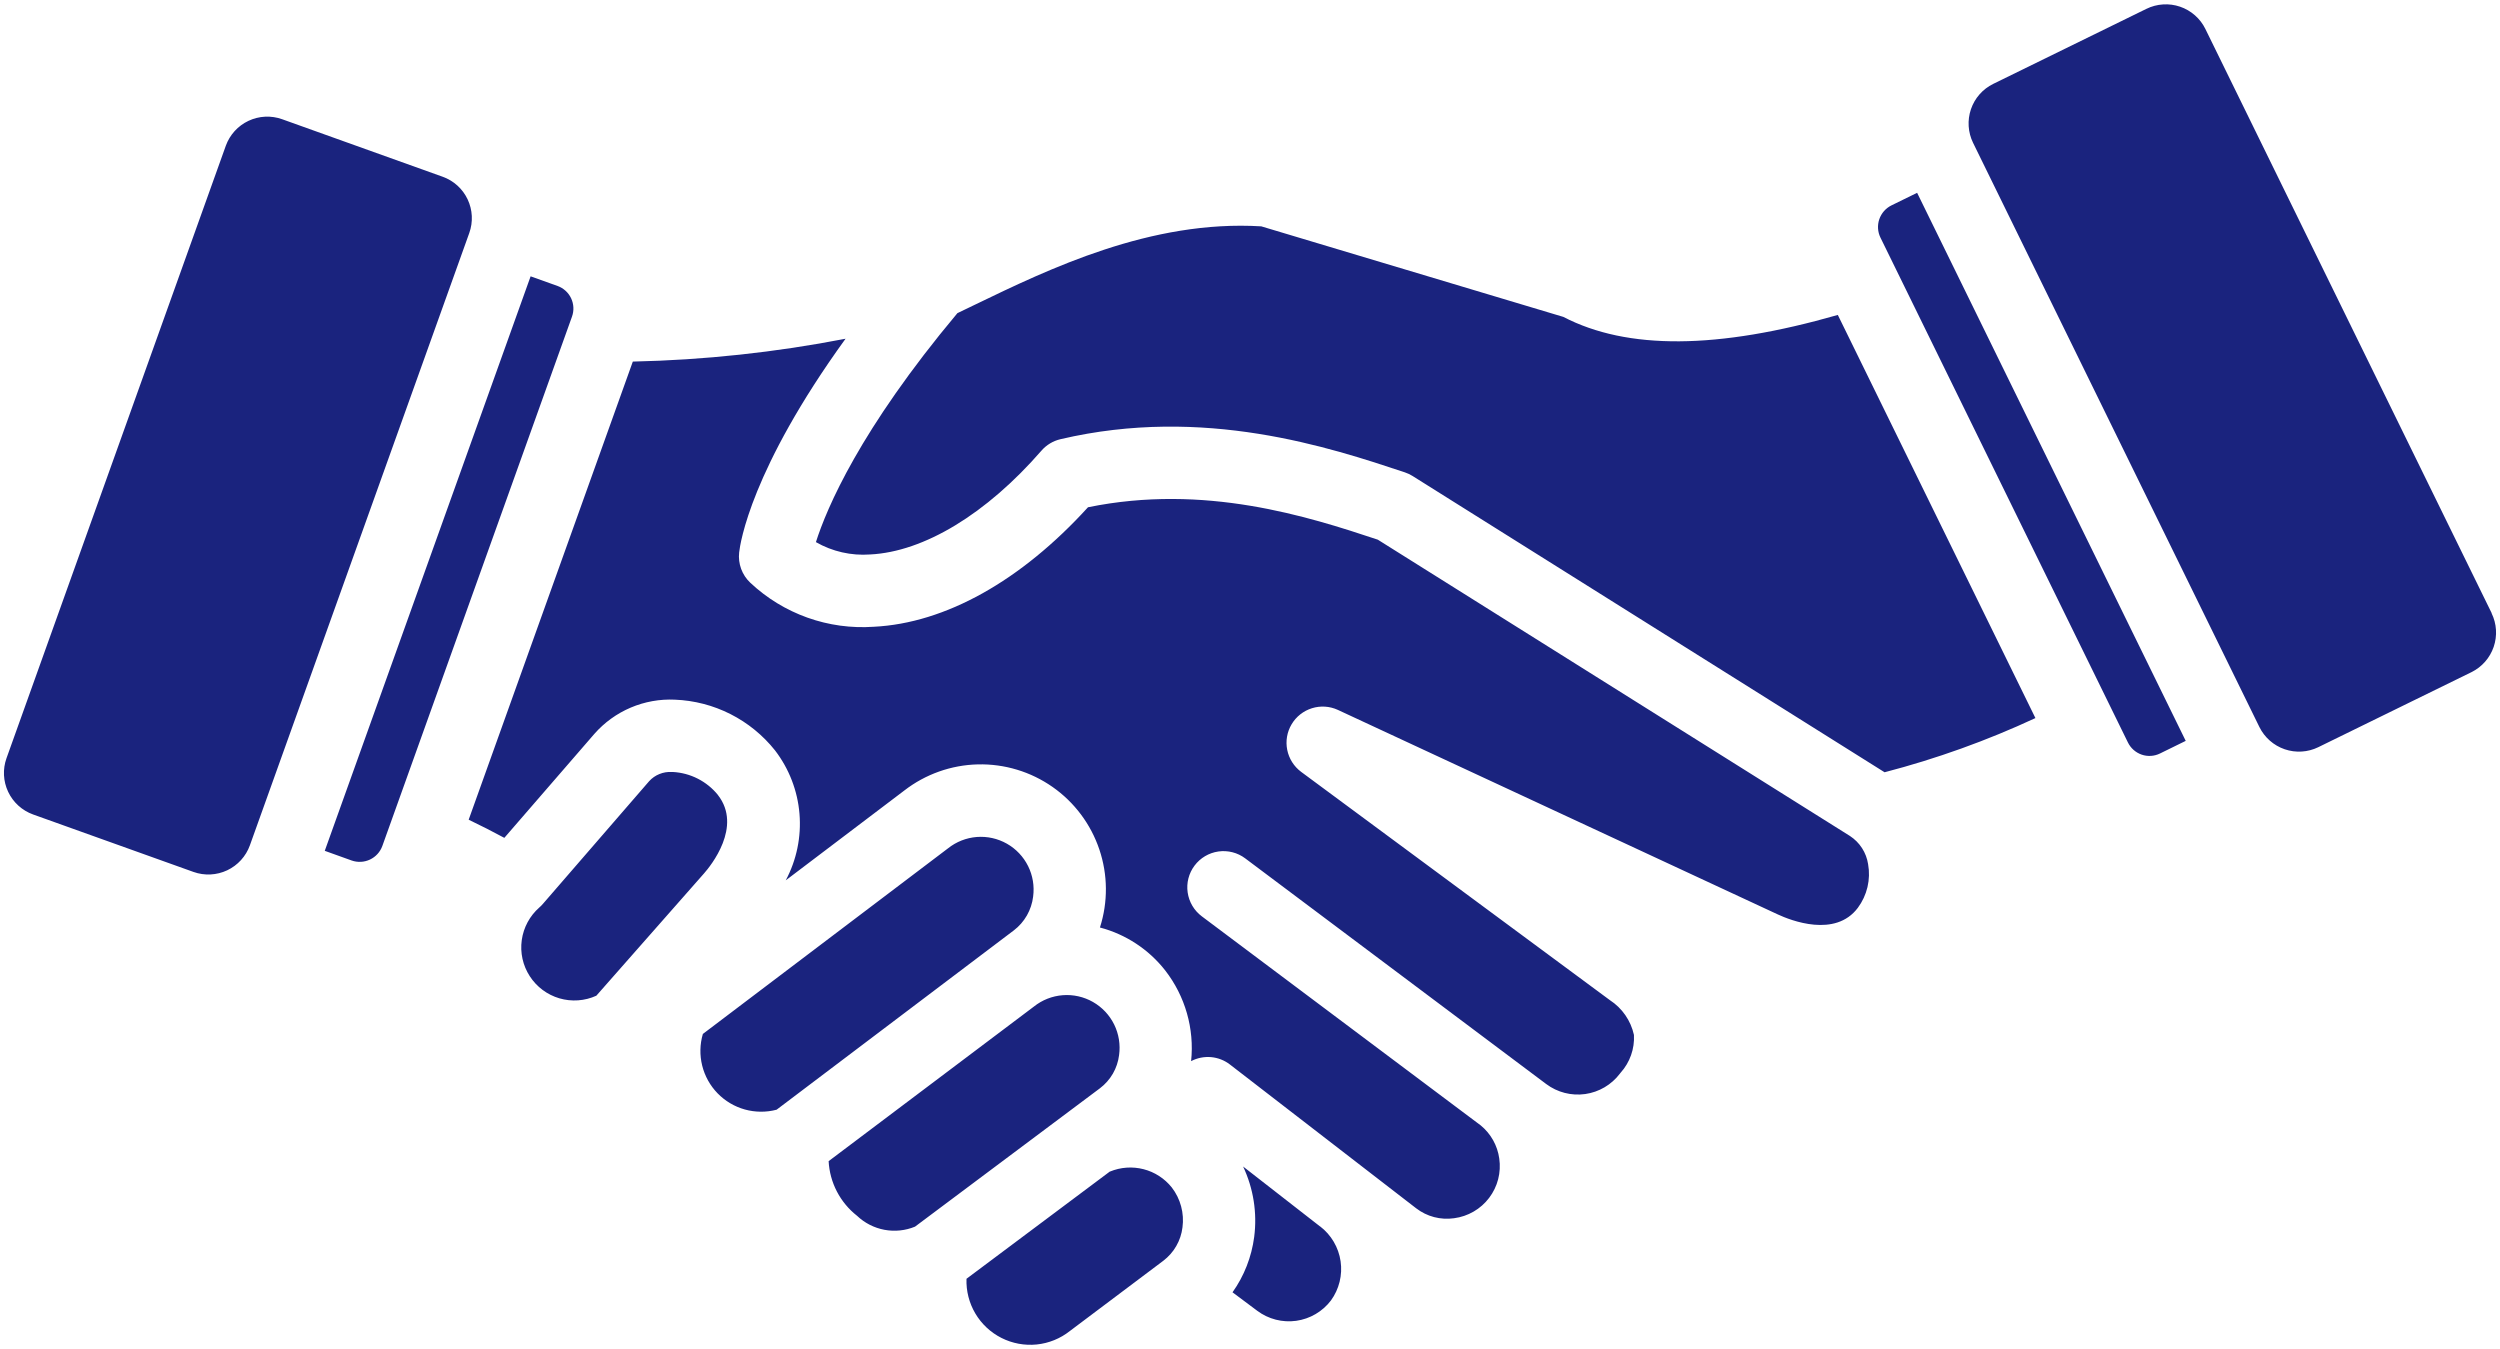 <svg xmlns="http://www.w3.org/2000/svg" fill="none" viewBox="0 0 126 68" height="68" width="126">
<path fill="#1A237E" d="M92.626 15.873L102.585 36.191C100.138 37.328 97.594 38.242 94.983 38.922L71.195 23.991C71.071 23.913 70.939 23.851 70.8 23.805C67.018 22.547 60.676 20.44 53.449 22.135C53.076 22.222 52.74 22.424 52.489 22.713C49.713 25.904 46.567 27.811 43.855 27.945C42.903 28.015 41.951 27.798 41.122 27.323C41.663 25.621 43.332 21.661 48.253 15.783L49.114 15.368C52.871 13.552 58.004 11.069 63.568 11.408L78.791 15.971C82.015 17.645 86.556 17.613 92.626 15.873ZM22.311 8.908L14.218 6.008C13.664 5.81 13.055 5.84 12.523 6.091C11.991 6.342 11.581 6.793 11.381 7.346L0.328 38.213C0.13 38.766 0.16 39.376 0.411 39.908C0.662 40.44 1.114 40.85 1.667 41.049L9.756 43.947C10.31 44.144 10.919 44.113 11.451 43.863C11.982 43.612 12.393 43.161 12.593 42.608L23.652 11.742C23.85 11.188 23.82 10.579 23.568 10.047C23.317 9.516 22.865 9.106 22.311 8.908ZM28.102 14.413L26.743 13.927L16.368 42.882L17.727 43.37C18.028 43.475 18.359 43.458 18.648 43.321C18.936 43.185 19.16 42.94 19.269 42.64L28.828 15.959C28.937 15.657 28.921 15.325 28.785 15.035C28.649 14.746 28.403 14.522 28.102 14.413ZM36.183 40.066C35.907 39.725 35.562 39.446 35.172 39.247C34.781 39.047 34.353 38.932 33.915 38.908H33.857C33.644 38.896 33.432 38.931 33.235 39.011C33.037 39.091 32.861 39.214 32.717 39.372L27.357 45.562C27.303 45.625 27.245 45.683 27.182 45.737C26.7 46.161 26.385 46.744 26.297 47.379C26.208 48.015 26.351 48.661 26.7 49.2C27.048 49.739 27.578 50.135 28.194 50.316C28.81 50.496 29.471 50.45 30.055 50.184L35.485 44.018C35.819 43.639 37.428 41.66 36.183 40.069V40.066ZM52.07 45.185C52.14 44.66 52.052 44.126 51.816 43.651C51.58 43.177 51.208 42.783 50.747 42.522C50.286 42.261 49.758 42.143 49.229 42.184C48.701 42.226 48.197 42.424 47.783 42.754L35.424 52.111C35.272 52.632 35.26 53.183 35.391 53.709C35.522 54.235 35.79 54.717 36.168 55.105C36.546 55.493 37.021 55.774 37.543 55.919C38.066 56.063 38.617 56.067 39.141 55.929L51.097 46.891C51.365 46.687 51.589 46.431 51.756 46.138C51.923 45.845 52.03 45.522 52.07 45.188V45.185ZM56.402 53.178C56.475 52.652 56.389 52.115 56.155 51.637C55.92 51.16 55.548 50.764 55.086 50.5C54.624 50.236 54.093 50.117 53.563 50.158C53.032 50.199 52.526 50.398 52.11 50.73L41.763 58.522C41.791 59.056 41.933 59.579 42.18 60.053C42.427 60.528 42.773 60.945 43.194 61.275C43.576 61.639 44.056 61.885 44.575 61.982C45.093 62.079 45.629 62.024 46.117 61.823L55.437 54.849C55.701 54.649 55.923 54.398 56.089 54.112C56.254 53.825 56.361 53.507 56.402 53.178ZM55.942 59.051V59.041L48.711 64.451C48.69 65.065 48.844 65.671 49.157 66.2C49.469 66.728 49.927 67.156 50.474 67.432C51.022 67.709 51.638 67.823 52.248 67.762C52.859 67.7 53.439 67.465 53.92 67.084L53.957 67.056L58.629 63.544C58.895 63.342 59.118 63.09 59.284 62.8C59.451 62.511 59.557 62.191 59.597 61.859C59.645 61.505 59.621 61.145 59.528 60.799C59.436 60.454 59.276 60.13 59.057 59.847C58.695 59.394 58.195 59.071 57.633 58.927C57.071 58.783 56.478 58.825 55.942 59.047V59.051ZM66.532 61.814L62.653 58.793C63.174 59.899 63.368 61.131 63.211 62.343C63.08 63.348 62.706 64.306 62.119 65.132L63.366 66.064C63.928 66.485 64.635 66.666 65.33 66.569C66.026 66.471 66.655 66.102 67.08 65.543C67.494 64.972 67.668 64.262 67.566 63.565C67.463 62.867 67.092 62.237 66.532 61.809V61.814ZM93.237 42.133L69.441 27.199C65.91 26.025 60.713 24.363 54.835 25.566C51.458 29.276 47.642 31.411 44.036 31.589C42.902 31.667 41.765 31.511 40.694 31.129C39.624 30.747 38.644 30.149 37.816 29.371C37.61 29.178 37.452 28.939 37.354 28.674C37.257 28.409 37.222 28.125 37.253 27.845C37.304 27.376 37.851 23.657 42.616 17.072C39.082 17.759 35.495 18.145 31.894 18.224L23.621 41.313C24.255 41.618 24.851 41.92 25.418 42.228L29.959 36.984C30.463 36.412 31.088 35.961 31.789 35.663C32.491 35.365 33.25 35.228 34.011 35.263C34.987 35.301 35.944 35.549 36.815 35.99C37.687 36.432 38.453 37.056 39.061 37.82C39.77 38.744 40.199 39.854 40.294 41.015C40.39 42.176 40.15 43.341 39.602 44.369L45.577 39.842C46.641 39.019 47.94 38.557 49.284 38.525C50.629 38.493 51.948 38.892 53.05 39.663C54.151 40.434 54.977 41.538 55.407 42.813C55.837 44.087 55.847 45.465 55.437 46.746C56.739 47.09 57.894 47.848 58.725 48.908C59.734 50.206 60.203 51.845 60.032 53.481C60.341 53.319 60.69 53.249 61.037 53.279C61.384 53.31 61.715 53.439 61.991 53.653L71.376 60.899C71.644 61.105 71.951 61.256 72.279 61.342C72.607 61.428 72.949 61.447 73.284 61.399C73.632 61.354 73.968 61.24 74.272 61.063C74.576 60.887 74.841 60.652 75.053 60.372C75.265 60.092 75.42 59.773 75.507 59.433C75.594 59.093 75.613 58.738 75.563 58.391C75.473 57.736 75.139 57.139 74.628 56.72L60.57 46.182C60.183 45.892 59.927 45.459 59.858 44.98C59.789 44.501 59.914 44.014 60.205 43.627C60.495 43.24 60.927 42.984 61.406 42.915C61.885 42.847 62.372 42.971 62.759 43.262L77.929 54.635C78.491 55.056 79.198 55.238 79.894 55.14C80.59 55.042 81.218 54.672 81.642 54.112L81.676 54.069C81.909 53.811 82.088 53.51 82.204 53.182C82.32 52.855 82.37 52.508 82.351 52.161C82.193 51.439 81.756 50.808 81.136 50.406L65.574 38.899C65.213 38.629 64.964 38.235 64.876 37.793C64.787 37.351 64.866 36.892 65.097 36.504C65.327 36.116 65.693 35.828 66.124 35.694C66.554 35.56 67.019 35.59 67.429 35.779L89.597 46.085C90.254 46.391 92.494 47.273 93.634 45.756C93.866 45.444 94.031 45.087 94.121 44.708C94.21 44.329 94.221 43.935 94.152 43.552C94.108 43.264 94.003 42.989 93.846 42.745C93.688 42.5 93.48 42.292 93.237 42.133ZM95.326 10.353C95.039 10.496 94.82 10.746 94.716 11.05C94.613 11.353 94.633 11.685 94.774 11.974L107.249 37.424C107.39 37.711 107.639 37.93 107.942 38.034C108.244 38.138 108.576 38.117 108.863 37.976L110.16 37.34L96.623 9.718L95.326 10.353ZM125.582 30.905L111.151 1.46C111.023 1.198 110.844 0.964 110.625 0.772C110.406 0.579 110.151 0.431 109.875 0.337C109.6 0.243 109.308 0.204 109.017 0.223C108.726 0.241 108.441 0.317 108.179 0.446L100.459 4.228C99.93 4.487 99.526 4.946 99.336 5.503C99.146 6.06 99.184 6.67 99.443 7.199L113.875 36.645C114.136 37.171 114.593 37.573 115.149 37.763C115.704 37.953 116.312 37.916 116.84 37.659L124.561 33.877C125.089 33.617 125.492 33.158 125.682 32.601C125.872 32.044 125.834 31.434 125.575 30.905H125.582Z"></path>
</svg>
